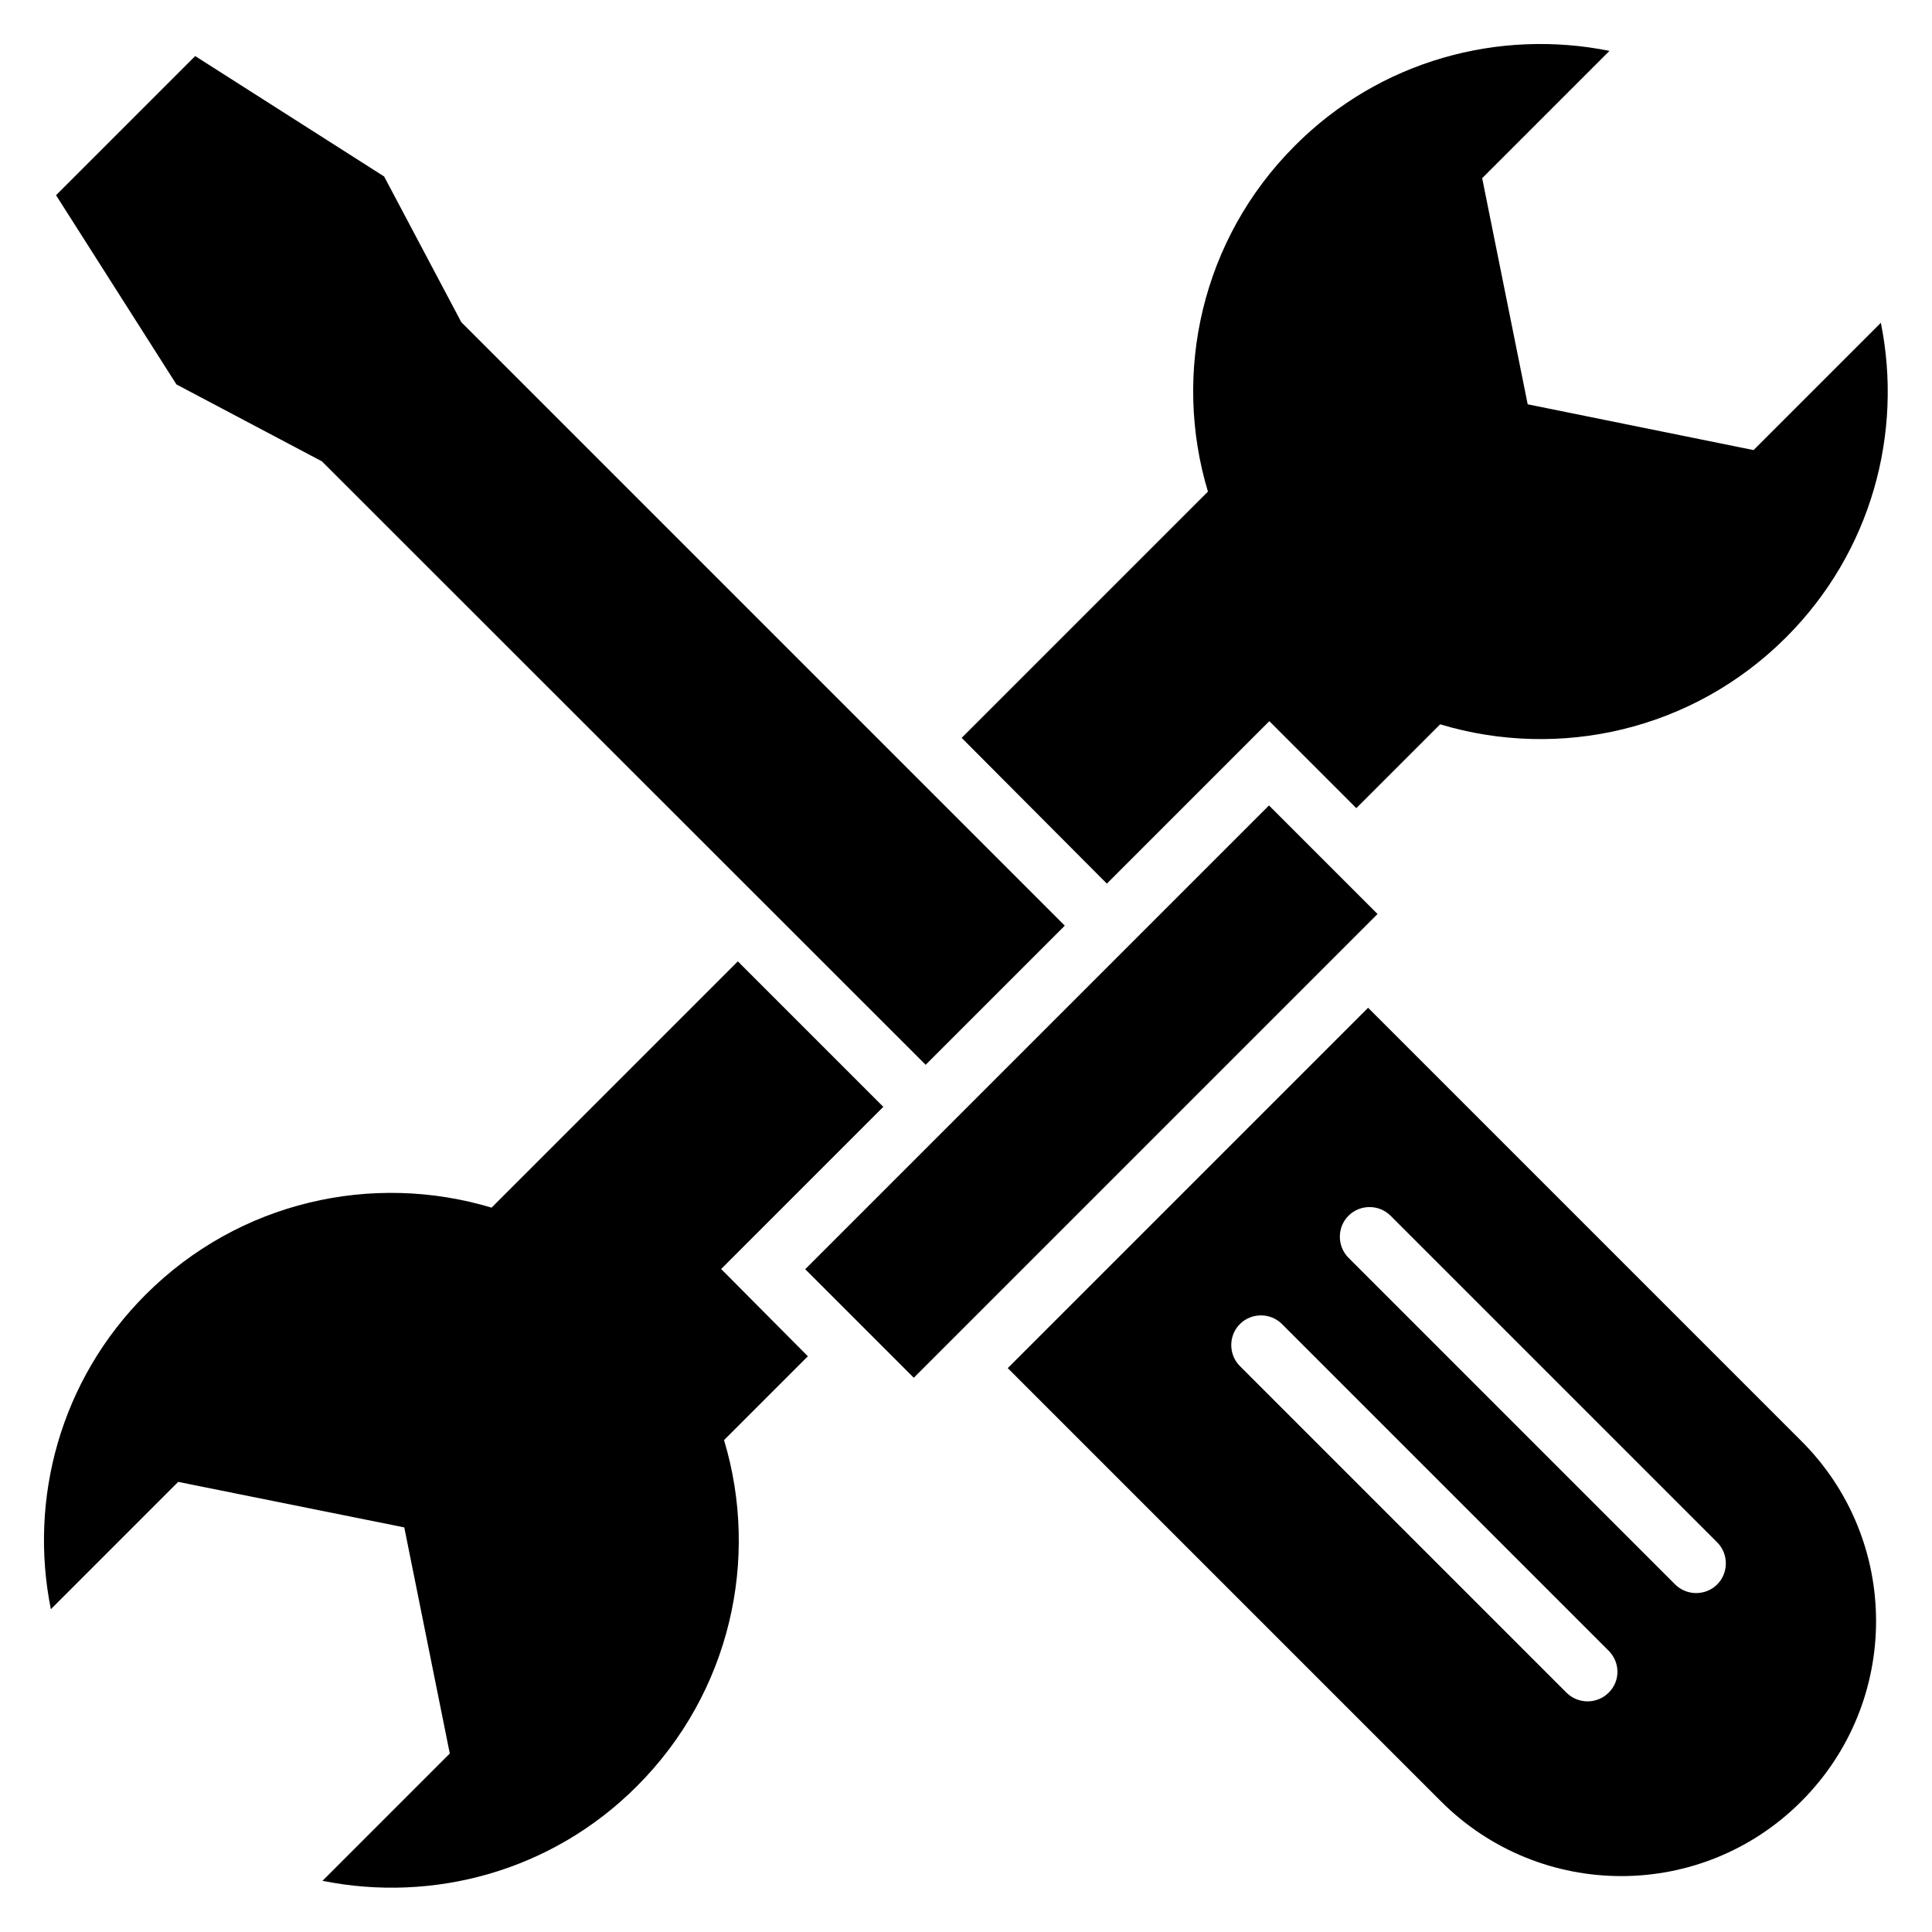 <?xml version="1.0" encoding="UTF-8"?>
<!-- Uploaded to: ICON Repo, www.svgrepo.com, Generator: ICON Repo Mixer Tools -->
<svg fill="#000000" width="800px" height="800px" version="1.1" viewBox="144 144 512 512" xmlns="http://www.w3.org/2000/svg">
 <g>
  <path d="m357.39 480.35 122.9-122.9 28.77 28.77-122.9 122.9z"/>
  <path d="m437.33 378.17 43.055-43.055 23.055 23.055 22.215-22.215c31.449 9.465 66.871 1.754 91.68-23.055 22.672-22.672 30.992-54.199 25.113-83.359l-33.738 33.738-59.855-12.133-12.062-59.922 33.738-33.738c-29.234-5.879-60.762 2.441-83.359 25.113-24.809 24.809-32.52 60.305-23.055 91.68l-65.266 65.266z"/>
  <path d="m335.11 480.3 42.977-42.977-38.551-38.551-65.266 65.266c-31.449-9.465-66.871-1.754-91.68 23.055-22.672 22.672-30.992 54.199-25.113 83.359l33.738-33.738 59.922 12.062 12.062 59.922-33.738 33.738c29.234 5.879 60.762-2.441 83.359-25.113 24.809-24.809 32.52-60.305 23.055-91.68l22.215-22.215z"/>
  <path d="m229.31 266.26 160 159.92 36.867-36.867-159.92-159.92-20.461-38.625-50.074-31.91-36.871 36.871 31.91 50.152z"/>
  <path d="m506.56 411.07-95.496 95.496 114.81 114.81c26.41 26.41 69.16 26.41 95.496 0 26.41-26.41 26.41-69.16 0-95.496zm63.738 181.52c-1.527 1.527-3.586 2.289-5.574 2.289-1.984 0-4.047-0.762-5.574-2.289l-86.559-86.562c-3.055-3.055-3.055-8.09 0-11.145 3.055-3.055 8.09-3.055 11.145 0l86.562 86.562c3.129 3.129 3.129 8.094 0 11.145zm28.777-28.699c-1.527 1.527-3.586 2.289-5.574 2.289-1.984 0-4.047-0.762-5.574-2.289l-86.559-86.566c-3.055-3.055-3.055-8.09 0-11.145 3.055-3.055 8.09-3.055 11.145 0l86.562 86.562c3.055 3.055 3.055 8.094 0 11.148z"/>
 </g>
</svg>